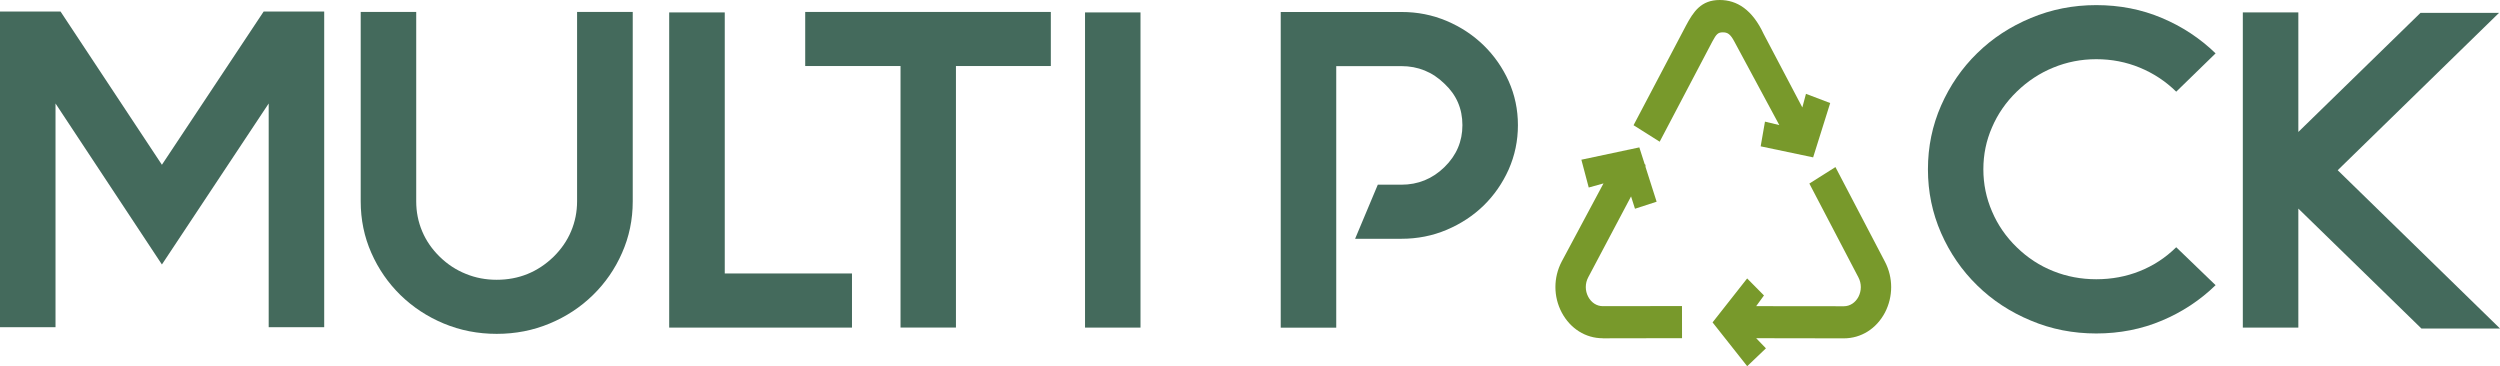 <svg xmlns:dc="http://purl.org/dc/elements/1.1/" xmlns:cc="http://creativecommons.org/ns#" xmlns:rdf="http://www.w3.org/1999/02/22-rdf-syntax-ns#" xmlns:svg="http://www.w3.org/2000/svg" xmlns="http://www.w3.org/2000/svg" xmlns:sodipodi="http://sodipodi.sourceforge.net/DTD/sodipodi-0.dtd" xmlns:inkscape="http://www.inkscape.org/namespaces/inkscape" version="1.0" id="katman_1" x="0px" y="0px" style="enable-background:new 0 0 595.28 495;" xml:space="preserve" sodipodi:docname="text_seul.svg" inkscape:version="0.92.5 (2060ec1f9f, 2020-04-08)" viewBox="36 293.62 523.28 76.65"><defs id="defs33"/><sodipodi:namedview pagecolor="#ffffff" bordercolor="#666666" borderopacity="1" objecttolerance="10" gridtolerance="10" guidetolerance="10" inkscape:pageopacity="0" inkscape:pageshadow="2" inkscape:window-width="1834" inkscape:window-height="973" id="namedview31" showgrid="false" inkscape:zoom="0.97023131" inkscape:cx="313.92384" inkscape:cy="47.587806" inkscape:window-x="0" inkscape:window-y="40" inkscape:window-maximized="0" inkscape:current-layer="g28"/>
<style type="text/css" id="style2">
	.st0{fill:#78992B;}
	.st1{fill:#446A5C;}
</style>
<g id="g28">
	
	<path class="st0" d="M404.53,324.25l0.9-5.17l3,0.72l-9.42-17.5c-0.86-1.62-1.46-1.91-2.4-1.91c-0.98,0-1.34,0.32-2.19,1.91   l-11.03,20.98l-5.47-3.45l10.95-20.8c1.57-2.96,3.18-5.41,7.09-5.41c3.6,0,6.82,2.01,9.2,7.12l8.09,15.37l0.76-2.85l5.07,1.93   l-3.57,11.37L404.53,324.25z" id="path6"/>
	<path class="st0" d="M394.46,361.1l7.24-9.2l3.52,3.56l-1.63,2.24l18.36,0.02c1.26,0,2.39-0.74,3.04-1.96   c0.67-1.28,0.67-2.81,0-4.08l-10.27-19.64l5.46-3.45l10.36,19.81c1.74,3.32,1.74,7.3,0,10.65c-1.79,3.38-4.99,5.39-8.6,5.39   l-18.35-0.03l2.04,2.12l-3.92,3.74L394.46,361.1z" id="path8"/>
	<path class="st0" d="M371.48,364.42c-3.6,0-6.8-2.02-8.59-5.39c-1.76-3.33-1.76-7.3-0.02-10.64l8.76-16.38l-3.09,0.86l-1.54-5.82   l12.13-2.58l1.12,3.5l0.16,0.14l0.02,0.46l2.32,7.27l-4.53,1.47l-0.82-2.58l-8.97,16.94c-0.68,1.28-0.67,2.81,0.01,4.08   c0.65,1.22,1.78,1.95,3.03,1.95l16.59-0.02l0.01,6.72l-16.58,0.03H371.48z" id="path10"/>
	<polygon class="st1" points="103.86,296.03 103.86,362.1 92.24,362.1 92.24,315.28 69.89,348.98 47.62,315.28 47.62,362.1    36,362.1 36,296.03 48.67,296.03 69.89,328.11 91.19,296.03  " id="polygon12"/>
	<path class="st1" d="M168.44,296.12v39.64c0,3.84-0.75,7.44-2.24,10.8c-1.47,3.36-3.52,6.31-6.09,8.82   c-2.58,2.52-5.59,4.51-9.05,5.95c-3.45,1.45-7.16,2.17-11.09,2.17c-3.93,0-7.64-0.72-11.1-2.17c-3.45-1.44-6.46-3.43-9.05-5.95   c-2.57-2.52-4.61-5.46-6.09-8.82c-1.49-3.36-2.23-6.97-2.23-10.8v-39.64h11.62v39.64c0,2.2,0.41,4.29,1.25,6.28   c0.83,1.97,2.06,3.75,3.68,5.33c1.61,1.57,3.43,2.77,5.47,3.58c2.02,0.83,4.17,1.23,6.43,1.23c4.64,0,8.6-1.61,11.91-4.81   c1.61-1.58,2.84-3.36,3.67-5.33c0.84-1.98,1.26-4.08,1.26-6.28v-39.64H168.44z" id="path14"/>
	<polygon class="st1" points="214.33,350.86 214.33,362.19 187.7,362.19 176.07,362.19 176.07,350.86 176.07,296.22 187.7,296.22    187.7,350.86  " id="polygon16"/>
	<polygon class="st1" points="255.95,307.44 236.09,307.44 236.09,362.18 224.49,362.18 224.49,307.44 204.54,307.44 204.54,296.12    224.49,296.12 236.09,296.12 255.95,296.12  " id="polygon18"/>
	<rect x="263.11" y="296.22" class="st1" width="11.61" height="65.97" id="rect20"/>
	<path class="st1" d="M338.82,298.01c2.97,1.26,5.54,2.97,7.74,5.11c2.19,2.14,3.94,4.64,5.23,7.5c1.28,2.87,1.93,5.93,1.93,9.2   c0,3.28-0.65,6.35-1.93,9.26c-1.29,2.88-3.04,5.4-5.23,7.55c-2.2,2.14-4.77,3.83-7.74,5.09c-2.97,1.26-6.13,1.88-9.5,1.88h-9.68   l4.75-11.32h4.93c3.49,0,6.5-1.22,9.02-3.68c2.52-2.46,3.76-5.38,3.76-8.78c0-3.46-1.25-6.34-3.76-8.68   c-2.51-2.46-5.53-3.68-9.02-3.68h-13.63v54.74h-11.62v-66.07h25.26C332.69,296.12,335.84,296.75,338.82,298.01" id="path22"/>
	<path class="st1" d="M499.75,353.31c-3.24,3.15-6.98,5.62-11.23,7.41c-4.26,1.8-8.85,2.7-13.75,2.7c-4.85,0-9.41-0.89-13.69-2.7   c-4.31-1.79-8.05-4.24-11.23-7.36c-3.2-3.12-5.71-6.77-7.55-10.95c-1.84-4.19-2.76-8.64-2.76-13.35c0-4.72,0.92-9.17,2.76-13.36   c1.84-4.17,4.36-7.84,7.55-10.95c3.18-3.12,6.92-5.57,11.23-7.36c4.29-1.8,8.84-2.7,13.69-2.7c4.89,0,9.49,0.89,13.75,2.7   c4.25,1.79,7.99,4.26,11.23,7.4l-8.24,8.02c-2.24-2.2-4.8-3.87-7.64-5.04c-2.84-1.17-5.87-1.76-9.1-1.76c-3.16,0-6.16,0.59-9,1.76   c-2.84,1.16-5.39,2.84-7.65,5.04c-2.27,2.21-3.98,4.69-5.17,7.47c-1.21,2.76-1.81,5.68-1.81,8.78c0,3.08,0.6,6.01,1.81,8.81   c1.19,2.8,2.9,5.3,5.17,7.5c2.26,2.21,4.81,3.87,7.65,5c2.84,1.14,5.84,1.7,9,1.7c3.23,0,6.26-0.56,9.1-1.7   c2.84-1.13,5.39-2.79,7.64-5L499.75,353.31z" id="path24"/>
	<polygon class="st1" points="542.83,362.38 517.07,337.28 517.07,362.19 505.45,362.19 505.45,296.22 517.07,296.22 517.07,321.24    542.64,296.31 559.08,296.31 525.31,329.25 559.28,362.38  " id="polygon26"/>
</g>
</svg>